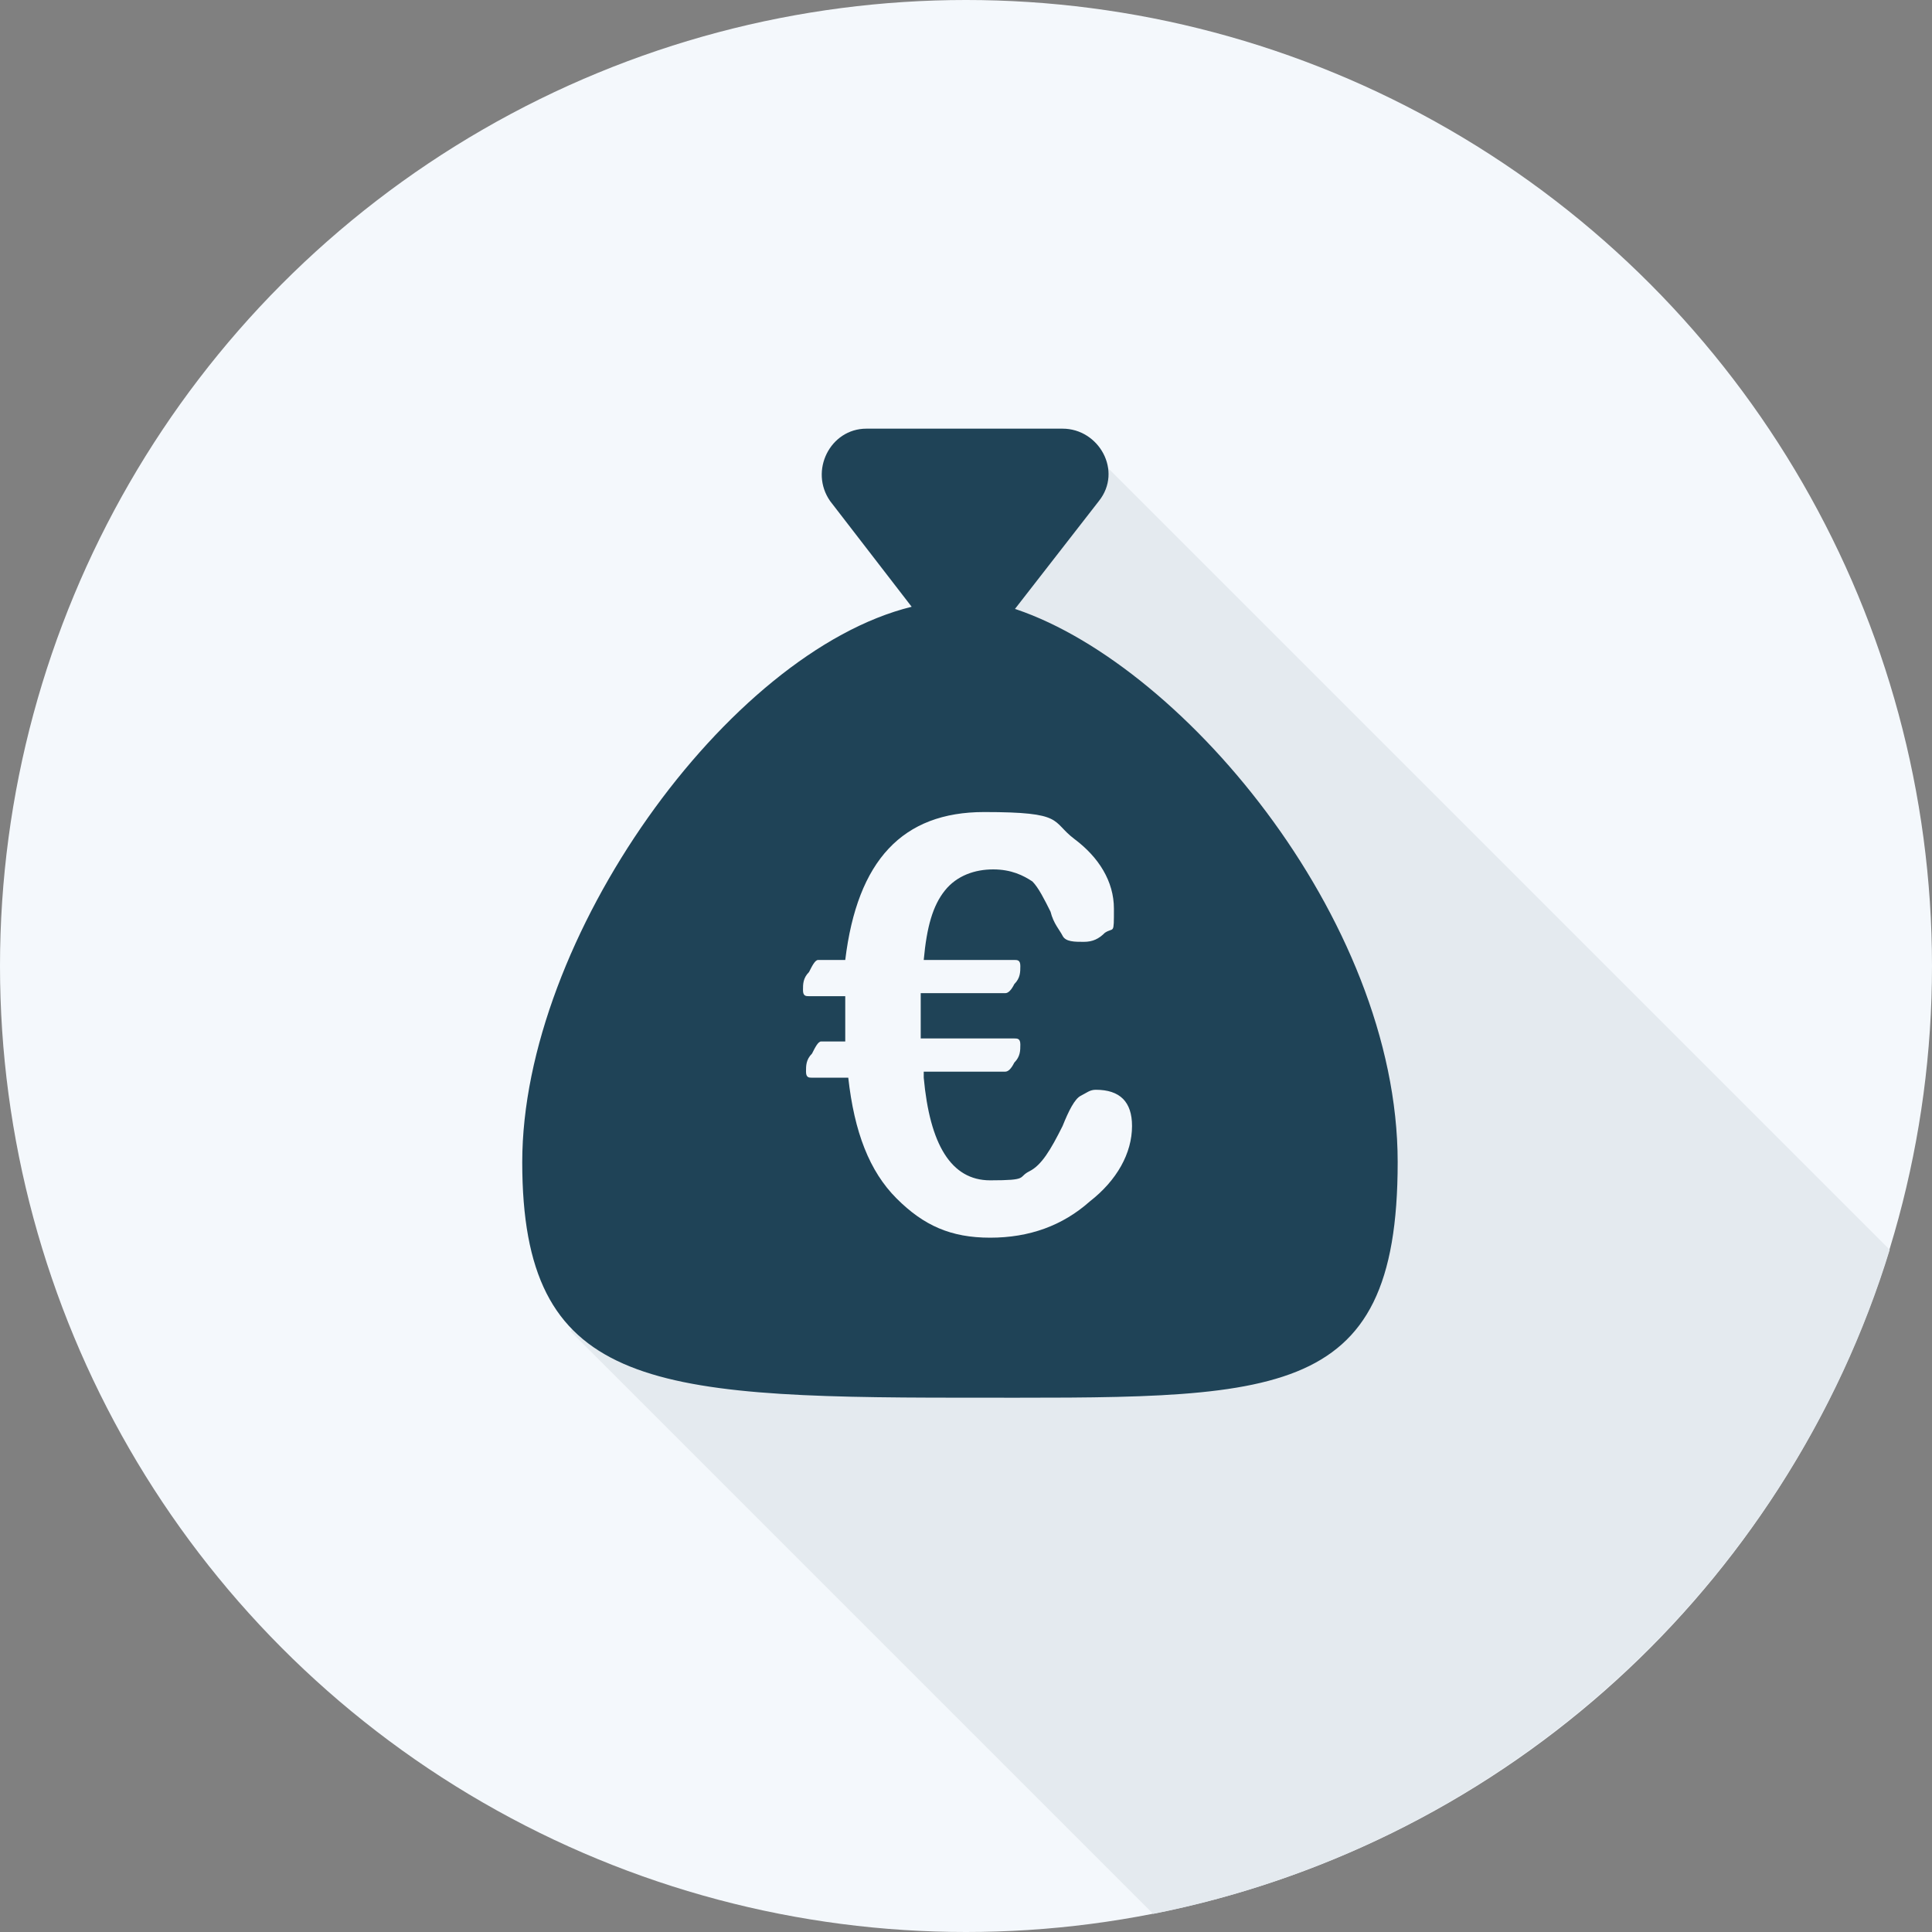 <?xml version="1.0" encoding="UTF-8"?>
<svg id="Ebene_1" xmlns="http://www.w3.org/2000/svg" version="1.1" viewBox="0 0 64 64">
  <rect x="0" y="0" width="64" height="64" fill="#808080" stroke="none"/>
  <!-- Generator: Adobe Illustrator 29.0.1, SVG Export Plug-In . SVG Version: 2.1.0 Build 192)  -->
  <defs>
    <style>
      .st0 {
        fill: #e4eaef;
      }

      .st1 {
        fill: #1f4357;
      }

      .st2 {
        fill: #f4f8fc;
      }
    </style>
  </defs>
  <circle class="st2" cx="32" cy="32" r="32"/>
  <path class="st0" d="M18.9,44.1l19.3,19.3c11.6-2.3,21-10.9,24.4-22l-26.2-26.2-17.5,28.9Z"/>
  <g>
    <path class="st1" d="M33.6,20.2l2.8-3.6c.8-1,0-2.4-1.2-2.4h-6.5c-1.2,0-1.9,1.4-1.2,2.4l2.7,3.5c-6.1,1.5-12.9,11-12.9,18.4s4.1,7.8,14.5,7.8,14.5.3,14.5-7.8-7.3-16.7-12.9-18.4Z"/>
    <path class="st2" d="M30.6,35.7c.2,2.2.9,3.4,2.2,3.4s.9-.1,1.3-.3.7-.7,1.1-1.5c.2-.5.4-.9.6-1,.2-.1.3-.2.5-.2.4,0,.7.1.9.3.2.2.3.5.3.9,0,.9-.5,1.8-1.4,2.5-.9.8-2,1.2-3.3,1.2s-2.2-.4-3.1-1.3c-.9-.9-1.4-2.2-1.6-4h-1.2c-.1,0-.2,0-.2-.2s0-.4.2-.6c.1-.2.2-.4.3-.4h.8v-.3c0-.3,0-.7,0-1.2h-1.2c-.1,0-.2,0-.2-.2s0-.4.2-.6c.1-.2.2-.4.3-.4h.9c.4-3.3,1.9-4.9,4.6-4.9s2.2.3,3,.9,1.3,1.4,1.3,2.3,0,.6-.3.8c-.2.2-.4.3-.7.3s-.6,0-.7-.2c-.1-.2-.3-.4-.4-.8-.2-.4-.4-.8-.6-1-.3-.2-.7-.4-1.3-.4s-1.2.2-1.6.7-.6,1.2-.7,2.3h3c.1,0,.2,0,.2.2s0,.4-.2.6c-.1.2-.2.3-.3.3h-2.8v.9c0,.3,0,.5,0,.6h3.1c.1,0,.2,0,.2.2s0,.4-.2.6c-.1.2-.2.3-.3.3h-2.7Z"/>
  </g>
</svg>